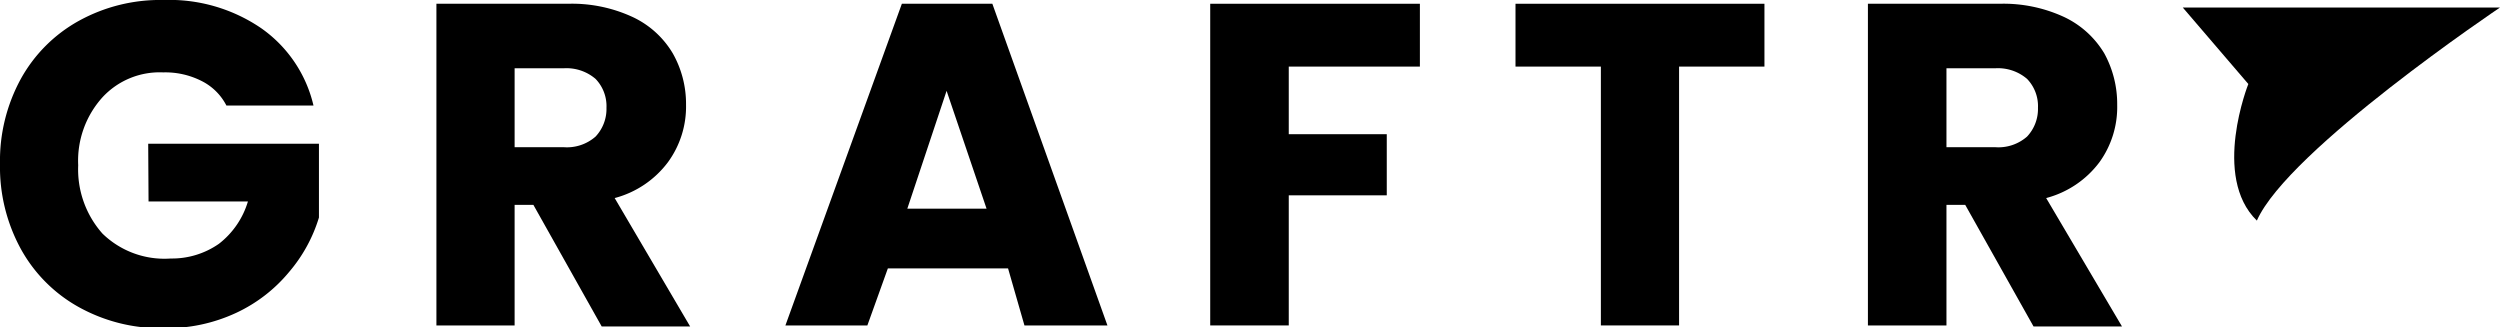 <svg xmlns="http://www.w3.org/2000/svg" viewBox="0 0 73.21 9.59"><defs><style>.a{fill:none;}</style></defs><path class="a" d="M16.5,2H15.07V4.35H16.5A1.27,1.27,0,0,0,17.44,4a1.18,1.18,0,0,0,.32-.87,1.15,1.15,0,0,0-.32-.85A1.31,1.31,0,0,0,16.5,2Z"/><polygon class="a" points="26.57 6.09 28.89 6.09 27.72 2.64 26.57 6.09"/><path class="a" d="M58.42,2H57V4.35h1.42A1.27,1.27,0,0,0,59.36,4a1.18,1.18,0,0,0,.32-.87,1.15,1.15,0,0,0-.32-.85A1.31,1.31,0,0,0,58.42,2Z"/><path d="M4.35,5.9H7.26a2.45,2.45,0,0,1-.85,1.24A2.4,2.4,0,0,1,5,7.57,2.6,2.6,0,0,1,3,6.84a2.83,2.83,0,0,1-.71-2A2.77,2.77,0,0,1,3,2.85a2.28,2.28,0,0,1,1.78-.73,2.34,2.34,0,0,1,1.12.25,1.64,1.64,0,0,1,.73.72H9.18A3.82,3.82,0,0,0,7.64.82,4.77,4.77,0,0,0,4.79,0,4.93,4.93,0,0,0,2.31.61a4.34,4.34,0,0,0-1.7,1.7A5,5,0,0,0,0,4.8,5,5,0,0,0,.61,7.29,4.34,4.34,0,0,0,2.32,9a4.93,4.93,0,0,0,2.48.61,4.82,4.82,0,0,0,2.12-.45,4.45,4.45,0,0,0,1.55-1.2,4.44,4.44,0,0,0,.87-1.59V4.21h-5Z"/><path d="M19.56,4.75a2.76,2.76,0,0,0,.53-1.68,3,3,0,0,0-.39-1.51A2.69,2.69,0,0,0,18.53.5a4.23,4.23,0,0,0-1.9-.39H12.78V9.53h2.29V6h.55l2,3.56h2.59L18,5.8A2.86,2.86,0,0,0,19.56,4.75ZM17.44,4a1.27,1.27,0,0,1-.94.31H15.07V2H16.5a1.31,1.31,0,0,1,.94.31,1.15,1.15,0,0,1,.32.85A1.18,1.18,0,0,1,17.44,4Z"/><path d="M26.41.11,23,9.53h2.4L26,7.86h3.52L30,9.53h2.43L29.06.11Zm.16,6,1.15-3.45,1.17,3.45Z"/><polygon points="35.44 9.53 37.74 9.53 37.74 5.72 40.61 5.72 40.61 3.93 37.74 3.93 37.74 1.95 41.58 1.95 41.58 0.11 35.44 0.11 35.44 9.53"/><polygon points="44.38 1.95 46.88 1.95 46.88 9.53 49.17 9.53 49.17 1.95 51.67 1.95 51.67 0.11 44.38 0.11 44.38 1.95"/><path d="M61.48,4.75A2.76,2.76,0,0,0,62,3.07a3.08,3.08,0,0,0-.38-1.51A2.72,2.72,0,0,0,60.45.5a4.23,4.23,0,0,0-1.9-.39H54.7V9.53H57V6h.55l2,3.56h2.59L59.92,5.8A2.86,2.86,0,0,0,61.48,4.75ZM59.36,4a1.27,1.27,0,0,1-.94.31H57V2h1.42a1.31,1.31,0,0,1,.94.31,1.15,1.15,0,0,1,.32.85A1.18,1.18,0,0,1,59.36,4Z"/><path d="M65.84,2.46s-1.08,2.71.25,4C67,4.39,73.21.22,73.21.22H63.92Z"/></svg>